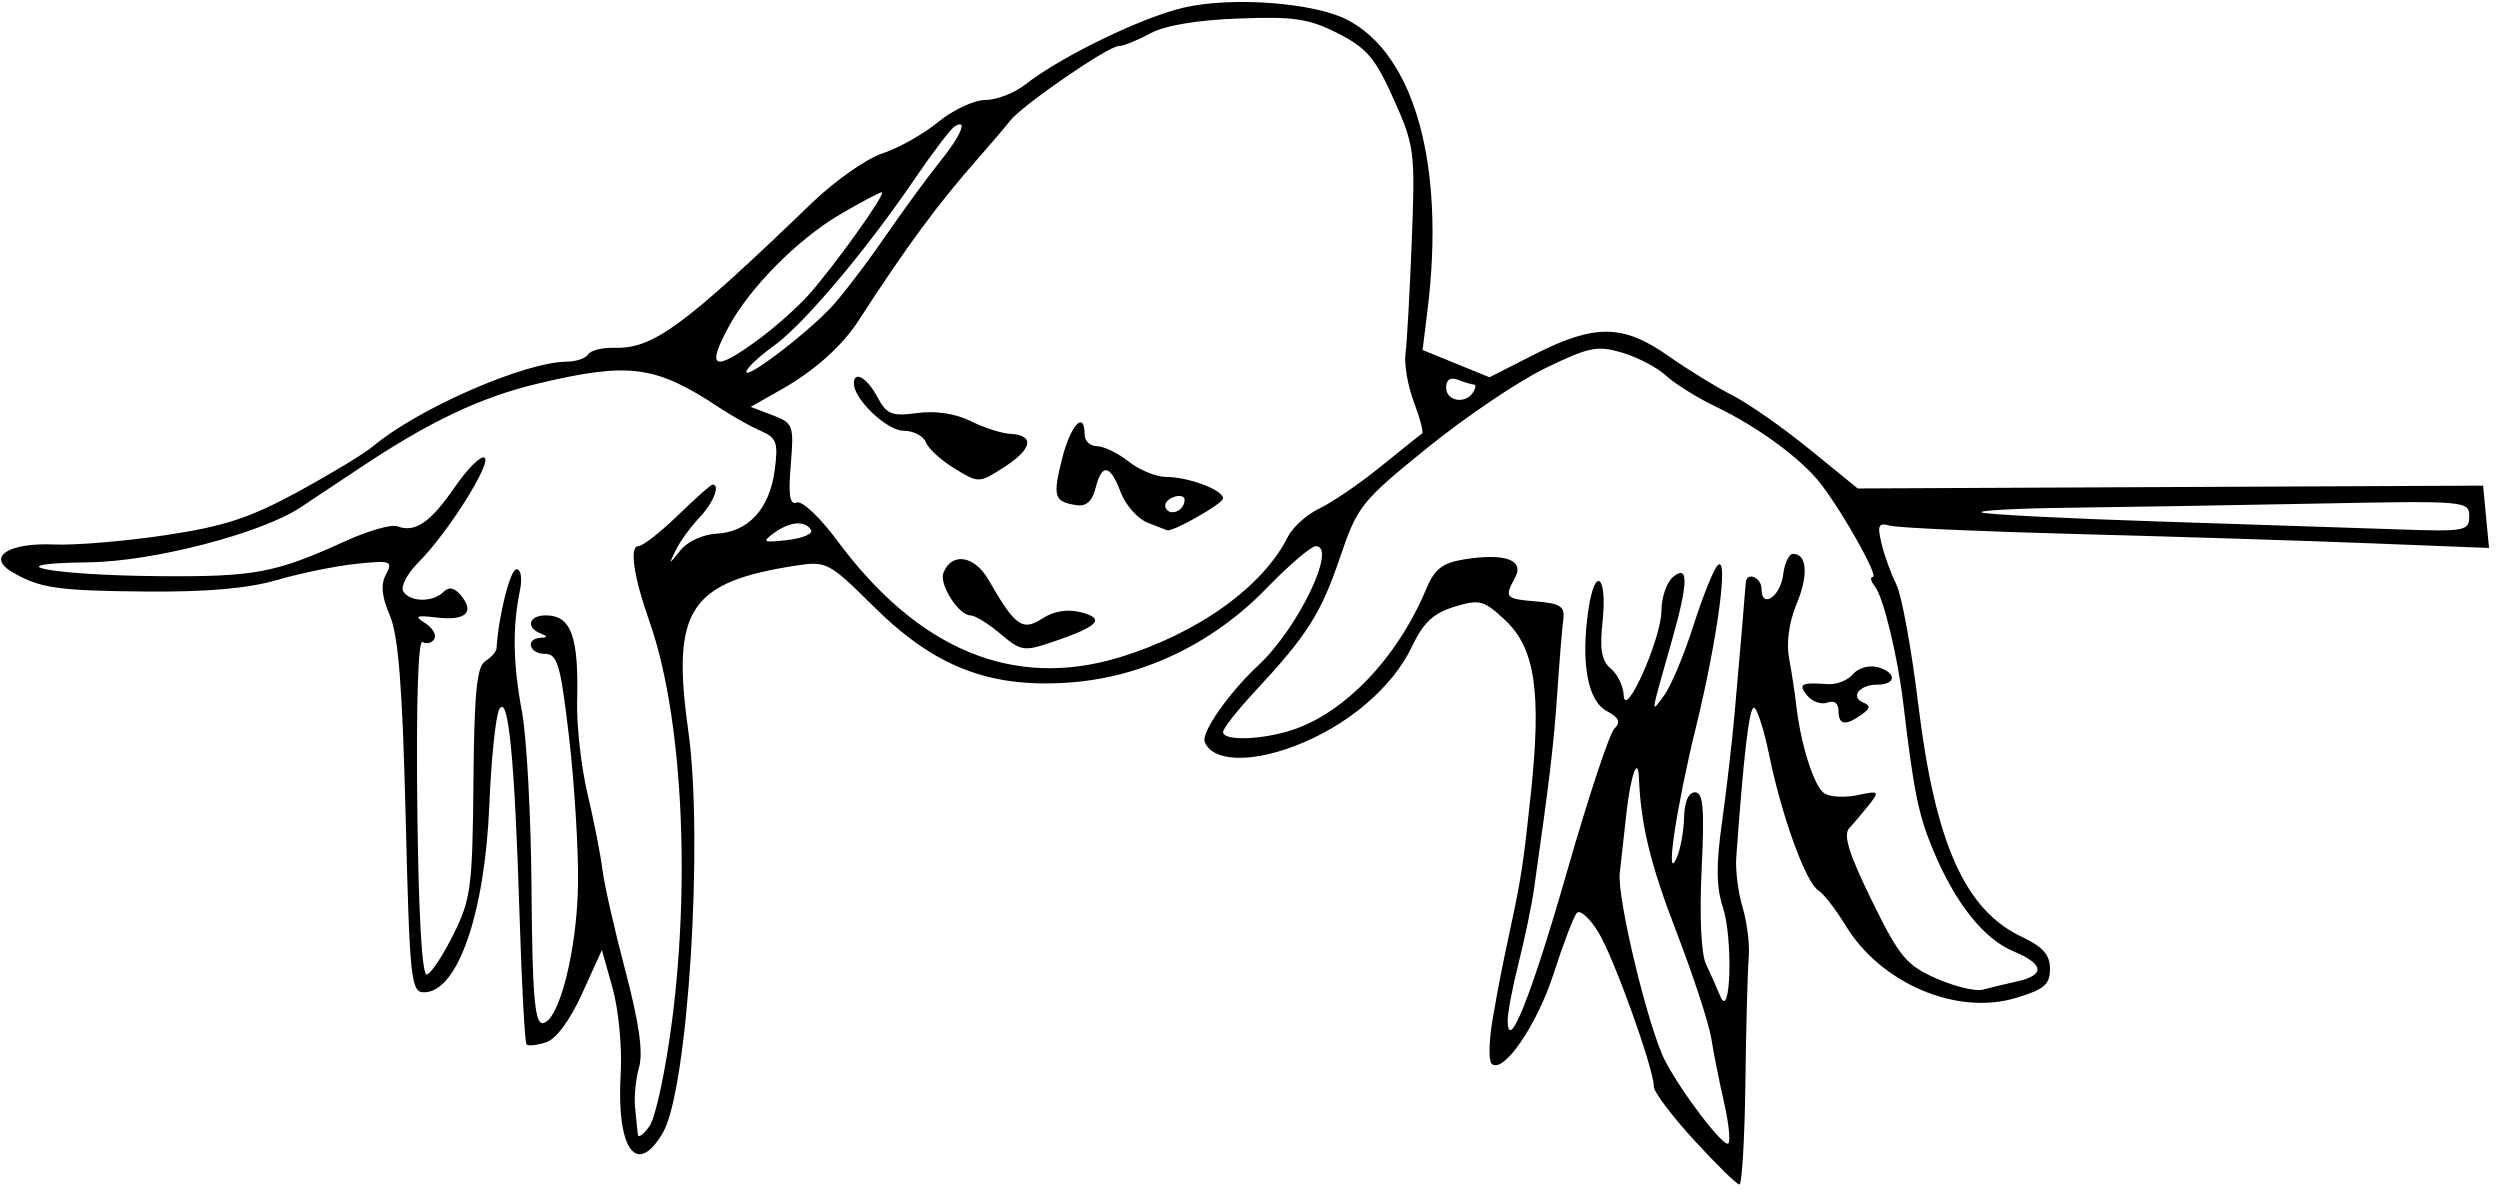 <?xml version="1.0" encoding="UTF-8" standalone="no"?>
<!-- Created with Inkscape (http://www.inkscape.org/) -->

<svg
   xmlns:dc="http://purl.org/dc/elements/1.1/"
   xmlns:cc="http://creativecommons.org/ns#"
   xmlns:rdf="http://www.w3.org/1999/02/22-rdf-syntax-ns#"
   xmlns:svg="http://www.w3.org/2000/svg"
   xmlns="http://www.w3.org/2000/svg"
   xmlns:sodipodi="http://sodipodi.sourceforge.net/DTD/sodipodi-0.dtd"
   xmlns:inkscape="http://www.inkscape.org/namespaces/inkscape"
   id="svg3066"
   version="1.1"
   inkscape:version="0.48.2 r9819"
   width="325"
   height="155"
   sodipodi:docname="image1.svg"
   inkscape:export-filename="C:\Users\Everest\Desktop\Avortement et pénurie\image1.png"
   inkscape:export-xdpi="90"
   inkscape:export-ydpi="90">
  <defs
     id="defs3070" />
  <sodipodi:namedview
     pagecolor="#ffffff"
     bordercolor="#666666"
     borderopacity="1"
     objecttolerance="10"
     gridtolerance="10"
     guidetolerance="10"
     inkscape:pageopacity="0"
     inkscape:pageshadow="2"
     inkscape:window-width="1920"
     inkscape:window-height="1057"
     id="namedview3068"
     showgrid="false"
     inkscape:zoom="5.4064516"
     inkscape:cx="162.5"
     inkscape:cy="77.5"
     inkscape:window-x="-8"
     inkscape:window-y="-8"
     inkscape:window-maximized="1"
     inkscape:current-layer="svg3066" />
  <path
     style="fill:#000000"
     d="m 220.25,148.238 c -2.888,-3.151 -5.25,-6.284 -5.25,-6.963 0,-2.336 -5.189,-16.781 -7.22,-20.099 -1.119,-1.828 -2.371,-2.953 -2.784,-2.5 -0.412,0.453 -1.761,3.973 -2.997,7.823 -2.184,6.802 -6.654,13.287 -8.104,11.757 -0.394,-0.416 -0.328,-3.007 0.148,-5.757 0.809,-4.676 1.077,-6.039 2.456,-12.5 1.275,-5.973 1.578,-8.006 2.523,-16.927 1.384,-13.065 0.531,-18.817 -3.327,-22.428 -2.805,-2.626 -3.337,-2.768 -6.623,-1.766 -2.73,0.832 -4.035,2.06 -5.534,5.208 -2.553,5.364 -8.513,10.386 -15.367,12.951 -5.822,2.178 -10.586,1.931 -11.557,-0.599 -0.469,-1.223 3.168,-6.414 6.962,-9.938 5.139,-4.773 10.316,-15.5 7.481,-15.5 -0.606,0 -3.485,2.46 -6.397,5.467 -7.093,7.323 -16.35,11.691 -26.049,12.291 -10.201,0.631 -17.214,-2.152 -25.074,-9.948 -5.746,-5.7 -6.108,-5.892 -10,-5.292 C 89.605,75.664 87.264,79.241 89.477,95 c 2,14.242 -0.049,46.697 -3.299,52.25 -3.424,5.85 -6.068,2.155 -5.488,-7.668 C 80.888,136.237 80.419,131.25 79.648,128.5 l -1.401,-5 -2.574,5.667 c -1.594,3.508 -3.384,5.924 -4.699,6.341 -1.169,0.371 -2.304,0.495 -2.524,0.275 -0.22,-0.22 -0.629,-7.798 -0.91,-16.841 C 66.906,98.547 66.078,90.11 64.913,92.192 64.444,93.029 63.86,98.616 63.615,104.607 63.036,118.784 59.481,129 55.126,129 c -1.701,0 -1.867,-1.585 -2.39,-22.75 -0.419,-16.955 -0.943,-23.638 -2.058,-26.236 -1.065,-2.481 -1.208,-4.024 -0.497,-5.353 0.926,-1.73 0.644,-1.83 -3.841,-1.367 -2.662,0.275 -7.301,1.221 -10.308,2.103 -3.746,1.098 -9.1,1.571 -17,1.503 C 7.383,76.8 5.128,76.467 1.5,74.312 -1.754,72.38 1.144,70.528 7.022,70.784 9.765,70.903 16.279,70.359 21.495,69.576 29.151,68.426 32.478,67.336 38.74,63.928 43.008,61.605 47.4,58.946 48.5,58.018 54.314,53.117 68.199,47.052 73.691,47.015 c 1.205,-0.008 2.45,-0.434 2.767,-0.947 0.317,-0.513 1.849,-0.896 3.405,-0.852 5.042,0.143 8.974,-2.742 25.734,-18.881 2.95,-2.841 7.061,-5.721 9.134,-6.399 2.073,-0.678 5.335,-2.516 7.247,-4.084 C 123.891,14.283 126.642,13 128.093,13 c 1.451,0 3.781,-0.9 5.179,-2 4.598,-3.616 15.13,-8.735 20.59,-10.006 6.262,-1.457 16.944,-0.663 21.287,1.582 8.756,4.528 12.745,18.923 10.436,37.661 L 184.937,45.5 l 4.346,1.772 4.346,1.772 5.935,-3.01 c 7.763,-3.937 11.453,-3.889 17.301,0.223 2.549,1.792 6.315,4.11 8.37,5.15 2.055,1.041 6.555,4.187 10,6.992 L 241.5,63.5 l 40.651,-0.184 40.651,-0.184 0.386,4.052 0.386,4.052 -15.538,-0.612 C 299.492,70.287 282.375,69.748 270,69.425 c -12.375,-0.323 -23.305,-0.811 -24.289,-1.086 -1.517,-0.423 -1.686,-0.068 -1.11,2.331 0.374,1.556 1.243,3.955 1.932,5.33 0.689,1.375 1.972,8.418 2.853,15.651 2.188,17.98 6.064,26.662 13.458,30.144 2.744,1.292 3.656,2.332 3.656,4.17 0,2.036 -0.757,2.674 -4.5,3.788 -7.672,2.285 -17.508,-1.92 -22.072,-9.435 -1.275,-2.1 -2.875,-4.16 -3.556,-4.579 -1.608,-0.99 -4.728,-9.572 -6.358,-17.488 -0.708,-3.438 -1.611,-6.25 -2.008,-6.25 -0.614,0 -1.33,6.089 -2.295,19.5 -0.119,1.65 0.258,4.575 0.838,6.5 0.579,1.925 0.933,4.85 0.786,6.5 -0.147,1.65 -0.343,8.963 -0.434,16.25 -0.092,7.287 -0.444,13.243 -0.783,13.234 -0.339,-0.009 -2.979,-2.594 -5.867,-5.745 z m 3.873,-4.934 c -0.607,-2.642 -1.351,-6.379 -1.654,-8.304 -0.303,-1.925 -2.336,-8.143 -4.518,-13.818 -3.426,-8.913 -4.642,-13.907 -4.893,-20.098 -0.118,-2.924 -1.079,-0.236 -1.609,4.501 -0.302,2.704 -0.699,6.266 -0.882,7.916 -0.365,3.283 3.749,20.291 5.906,24.419 2.206,4.221 7.633,11.309 8.214,10.728 0.296,-0.296 0.043,-2.701 -0.564,-5.343 z M 87.404,132.407 C 89.794,113.574 88.588,92.586 84.441,80.832 82.38,74.991 81.789,71 82.985,71 c 0.557,0 2.868,-1.8 5.135,-4 2.267,-2.2 4.292,-4 4.501,-4 1.065,0 0.136,2.342 -1.702,4.292 C 89.773,68.506 88.398,70.4 87.863,71.5 c -0.969,1.991 -0.966,1.991 0.613,0.016 0.888,-1.11 2.942,-2.052 4.666,-2.139 4.13,-0.208 6.891,-3.204 7.562,-8.207 0.489,-3.647 0.278,-4.243 -1.825,-5.162 C 97.57,55.438 95.15,54.076 93.5,52.983 85.22,47.498 81.815,47.044 69.99,49.85 62.44,51.641 55.76,54.818 46.5,61.022 c -2.75,1.842 -6.125,4.085 -7.5,4.984 -5.173,3.383 -19.185,6.999 -27.5,7.098 -12.709,0.151 -4.961,1.68 9.101,1.796 12.511,0.103 15.169,-0.395 24.289,-4.551 2.964,-1.351 6.002,-2.221 6.75,-1.934 2.303,0.884 4.304,-0.473 7.457,-5.056 1.665,-2.42 3.415,-4.161 3.889,-3.868 1.012,0.625 -4.803,9.836 -8.612,13.643 -1.45,1.449 -2.326,3.136 -1.946,3.75 0.868,1.405 3.84,1.447 5.214,0.074 0.723,-0.723 1.423,-0.583 2.286,0.456 1.823,2.197 0.61,3.306 -3.134,2.866 -2.738,-0.322 -2.995,-0.199 -1.523,0.728 0.974,0.613 1.505,1.545 1.181,2.07 -0.325,0.525 -1.01,0.696 -1.523,0.379 -0.569,-0.351 -0.834,8.028 -0.681,21.475 0.161,14.111 0.612,21.946 1.251,21.76 0.55,-0.16 2.107,-2.519 3.459,-5.241 2.256,-4.541 2.47,-6.176 2.588,-19.791 C 61.648,90.062 61.985,86.627 63.088,85.946 63.865,85.466 64.522,84.719 64.549,84.286 64.815,80.015 66.33,74 67.141,74 c 0.582,0 0.775,1.179 0.451,2.75 -0.985,4.779 -0.906,9.562 0.261,15.75 0.622,3.3 1.184,13.762 1.248,23.25 0.09,13.259 0.412,17.25 1.393,17.25 2.143,0 4.564,-9.514 4.652,-18.285 C 75.191,110.197 74.661,101.662 73.968,95.75 72.873,86.401 72.467,85 70.854,85 68.812,85 68.244,83.048 70.25,82.921 c 1,-0.063 1,-0.18 0,-0.583 C 68.315,81.557 68.775,80 70.941,80 c 3.316,0 4.305,2.708 4.087,11.199 -0.08,3.135 0.528,8.535 1.352,12 0.824,3.465 1.691,7.876 1.927,9.801 0.235,1.925 1.584,7.877 2.997,13.227 1.776,6.723 2.325,10.584 1.778,12.5 -0.435,1.525 -0.669,3.898 -0.52,5.273 0.149,1.375 0.309,2.938 0.355,3.473 0.046,0.535 0.734,0.043 1.53,-1.093 0.796,-1.136 2.126,-7.423 2.957,-13.973 z M 203.75,113.174 c 2.723,-9.501 5.473,-17.797 6.11,-18.434 0.879,-0.879 0.636,-1.439 -1.006,-2.318 -2.475,-1.324 -3.367,-6.322 -2.355,-13.191 0.856,-5.809 2.476,-4.409 1.832,1.582 -0.389,3.623 -0.127,5.112 1.077,6.111 0.876,0.727 1.627,2.279 1.671,3.449 0.125,3.359 4.893,-7.328 4.908,-11 C 215.994,77.652 216.675,75.685 217.5,75 c 2.012,-1.67 1.988,0.689 -0.079,8 -2.96,10.467 -2.861,9.785 -1.072,7.384 0.867,-1.164 2.566,-5.214 3.775,-9 C 221.333,77.598 222.757,74.05 223.289,73.5 c 1.48,-1.531 0.002,9.52 -2.808,21 -2.605,10.644 -4.062,20.538 -2.503,17 0.485,-1.1 0.913,-3.462 0.952,-5.25 0.044,-2.024 0.579,-3.25 1.418,-3.25 1.073,0 1.249,2.05 0.863,10.06 -0.289,5.996 -0.062,10.945 0.561,12.25 0.575,1.204 1.412,3.09 1.859,4.19 1.36,3.345 1.68,-7.481 0.342,-11.56 -0.861,-2.623 -0.892,-5.519 -0.119,-11 0.577,-4.092 1.327,-10.59 1.667,-14.44 0.654,-7.407 1.344,-15.498 1.428,-16.75 C 227.05,74.251 229,75.044 229,76.583 c 0,2.638 2.477,0.958 2.816,-1.91 C 231.99,73.203 232.567,72 233.098,72 c 1.831,0 2.022,2.778 0.449,6.542 -0.97,2.322 -1.343,5.025 -0.969,7.018 0.335,1.783 0.754,4.524 0.932,6.091 0.589,5.186 2.327,10.629 3.668,11.493 0.727,0.469 2.663,0.569 4.303,0.224 2.803,-0.591 2.892,-0.516 1.5,1.248 -0.814,1.032 -1.975,2.405 -2.58,3.051 -0.81,0.866 -0.041,3.337 2.924,9.387 3.591,7.329 4.492,8.419 8.377,10.138 2.394,1.059 5.128,1.716 6.076,1.46 0.948,-0.256 2.96,-0.741 4.473,-1.078 3.662,-0.815 3.473,-2.245 -0.519,-3.913 -3.874,-1.619 -7.56,-6.27 -10.43,-13.161 -1.909,-4.585 -2.515,-7.56 -3.866,-19 -0.729,-6.171 -2.59,-13.864 -3.689,-15.25 -0.545,-0.688 -0.669,-1.25 -0.274,-1.25 0.794,0 -3.71,-8.077 -6.691,-12 -2.481,-3.265 -8.175,-7.471 -13.707,-10.125 -2.434,-1.168 -5.343,-2.978 -6.464,-4.023 -1.122,-1.045 -3.681,-2.392 -5.687,-2.993 -3.262,-0.977 -4.323,-0.765 -10.036,2.005 -3.513,1.704 -10.423,6.369 -15.354,10.367 -8.589,6.963 -9.067,7.564 -11.344,14.269 -2.482,7.306 -4.24,10.069 -11.079,17.416 -2.261,2.429 -4.111,4.792 -4.111,5.25 0,1.198 5.125,1.026 9.101,-0.304 6.835,-2.289 13.612,-9.451 17.306,-18.292 1.084,-2.594 2.1,-3.39 4.908,-3.846 5.27,-0.855 7.876,0.052 6.662,2.321 -1.434,2.679 -1.321,2.806 2.774,3.145 3.092,0.256 3.702,0.661 3.479,2.31 -0.149,1.1 -0.499,5.375 -0.778,9.5 -0.451,6.683 -1.024,11.515 -3.02,25.5 -0.314,2.2 -1.215,6.54 -2.001,9.644 -0.786,3.104 -1.43,6.467 -1.43,7.473 0,4.585 3.073,-3.126 7.75,-19.443 z M 239,92.393 c 0,-0.981 -0.556,-1.394 -1.427,-1.059 -0.785,0.301 -1.965,-0.101 -2.622,-0.893 -1.253,-1.51 -0.804,-1.766 2.635,-1.501 1.147,0.088 2.626,-0.49 3.287,-1.286 0.66,-0.796 2.084,-1.216 3.164,-0.933 C 246.569,87.382 246.585,89 244.059,89 c -2.327,0 -3.585,1.621 -1.815,2.338 0.95,0.385 0.891,0.768 -0.244,1.57 -2.115,1.496 -3,1.344 -3,-0.516 z m -93.524,-6.924 c 10.192,-3.092 18.697,-9.17 21.943,-15.683 0.627,-1.257 2.476,-2.916 4.11,-3.686 1.634,-0.77 5.221,-3.223 7.971,-5.452 2.75,-2.228 5.169,-4.167 5.375,-4.309 0.206,-0.141 -0.272,-1.963 -1.063,-4.048 C 183.022,50.206 182.527,47.375 182.713,46 c 0.186,-1.375 0.553,-7.964 0.815,-14.641 0.458,-11.668 0.367,-12.388 -2.342,-18.454 -2.385,-5.34 -3.502,-6.66 -7.252,-8.566 -3.774,-1.918 -5.697,-2.206 -12.933,-1.934 -5.434,0.204 -9.582,0.908 -11.5,1.951 -1.65,0.898 -3.488,1.635 -4.084,1.639 -1.376,0.008 -12.52,7.677 -14.112,9.712 -0.658,0.841 -2.458,2.957 -4,4.702 -5.326,6.028 -9.361,11.5 -15.804,21.433 -2.026,3.124 -5.666,6.37 -9.734,8.68 l -4.176,2.372 2.827,1.075 c 2.708,1.03 2.809,1.302 2.381,6.454 -0.332,4.004 -0.13,5.258 0.792,4.904 0.681,-0.261 3.019,1.936 5.196,4.883 10.54,14.268 22.947,19.428 36.69,15.259 z M 130.061,82.398 C 128.494,81.079 126.739,80 126.162,80 c -1.533,0 -4.094,-4.015 -3.518,-5.516 1.051,-2.74 4.044,-2.283 5.864,0.896 3.447,6.021 4.415,6.716 6.996,5.025 1.456,-0.954 3.255,-1.253 4.963,-0.824 3.26,0.818 2.394,1.813 -3.262,3.747 -4.13,1.412 -4.403,1.376 -7.144,-0.93 z M 149.163,67.937 c -1.285,-0.515 -2.846,-2.287 -3.469,-3.937 -1.377,-3.649 -2.45,-3.82 -3.278,-0.522 -0.426,1.696 -1.212,2.388 -2.493,2.192 -2.899,-0.442 -3.097,-1.092 -1.849,-6.049 C 139.179,55.231 141,53.289 141,56.5 c 0,0.825 0.717,1.5 1.592,1.5 0.876,0 2.736,0.9 4.135,2 1.398,1.1 3.578,2 4.843,2 2.925,0 7.43,1.692 7.43,2.79 0,0.677 -6.499,4.377 -7.284,4.147 -0.119,-0.035 -1.268,-0.485 -2.553,-1 z M 154,64.972 c 0,-0.5 -0.672,-0.652 -1.494,-0.336 -0.822,0.315 -1.241,0.984 -0.931,1.485 C 152.223,67.17 154,66.328 154,64.972 z m -29.899,-4.057 c -1.742,-1.06 -3.426,-2.599 -3.742,-3.421 C 120.044,56.672 118.742,56 117.466,56 115.317,56 111,51.904 111,49.865 c 0,-1.756 1.703,-0.788 3.054,1.737 1.219,2.278 1.867,2.538 5.198,2.091 2.38,-0.319 4.971,0.071 6.917,1.042 1.711,0.854 4.023,1.6 5.138,1.659 3.224,0.17 2.942,1.927 -0.686,4.278 -3.336,2.161 -3.367,2.162 -6.52,0.244 z m -18.668,7.976 c -0.787,-1.273 -2.763,-1.102 -4.844,0.42 -1.578,1.154 -1.362,1.261 1.801,0.892 1.977,-0.231 3.346,-0.821 3.043,-1.311 z M 321,67.11 c 0,-1.986 -0.44,-2.022 -19.75,-1.644 -10.863,0.213 -25.375,0.455 -32.25,0.539 -6.875,0.084 -11.991,0.362 -11.368,0.617 0.623,0.256 10.973,0.783 23,1.171 12.027,0.388 26.03,0.85 31.118,1.027 8.735,0.303 9.25,0.208 9.25,-1.71 z M 191.5,51 c 0.34,-0.55 0.403,-1 0.141,-1 -0.262,0 -1.189,-0.273 -2.059,-0.607 C 188.544,48.995 188,49.338 188,50.393 188,52.157 190.515,52.593 191.5,51 z M 108,40.002 c 1.375,-1.447 4.498,-5.527 6.939,-9.066 2.442,-3.54 5.704,-8.001 7.25,-9.914 2.76,-3.415 3.702,-5.691 1.893,-4.573 -0.505,0.312 -2.831,3.376 -5.169,6.809 C 112.498,32.677 104.451,42.201 100.544,45 98.625,46.375 97.043,47.875 97.028,48.334 96.994,49.36 104.584,43.597 108,40.002 z m -9.4,4.127 c 2.145,-1.579 5.06,-4.167 6.478,-5.75 C 108.478,34.581 115.318,25 114.629,25 c -0.298,0 -2.791,1.326 -5.541,2.948 -5.396,3.182 -11.56,9.398 -14.297,14.419 -3.052,5.6 -2.041,6.068 3.808,1.762 z"
     id="path3076"
     inkscape:connector-curvature="0" />
</svg>

